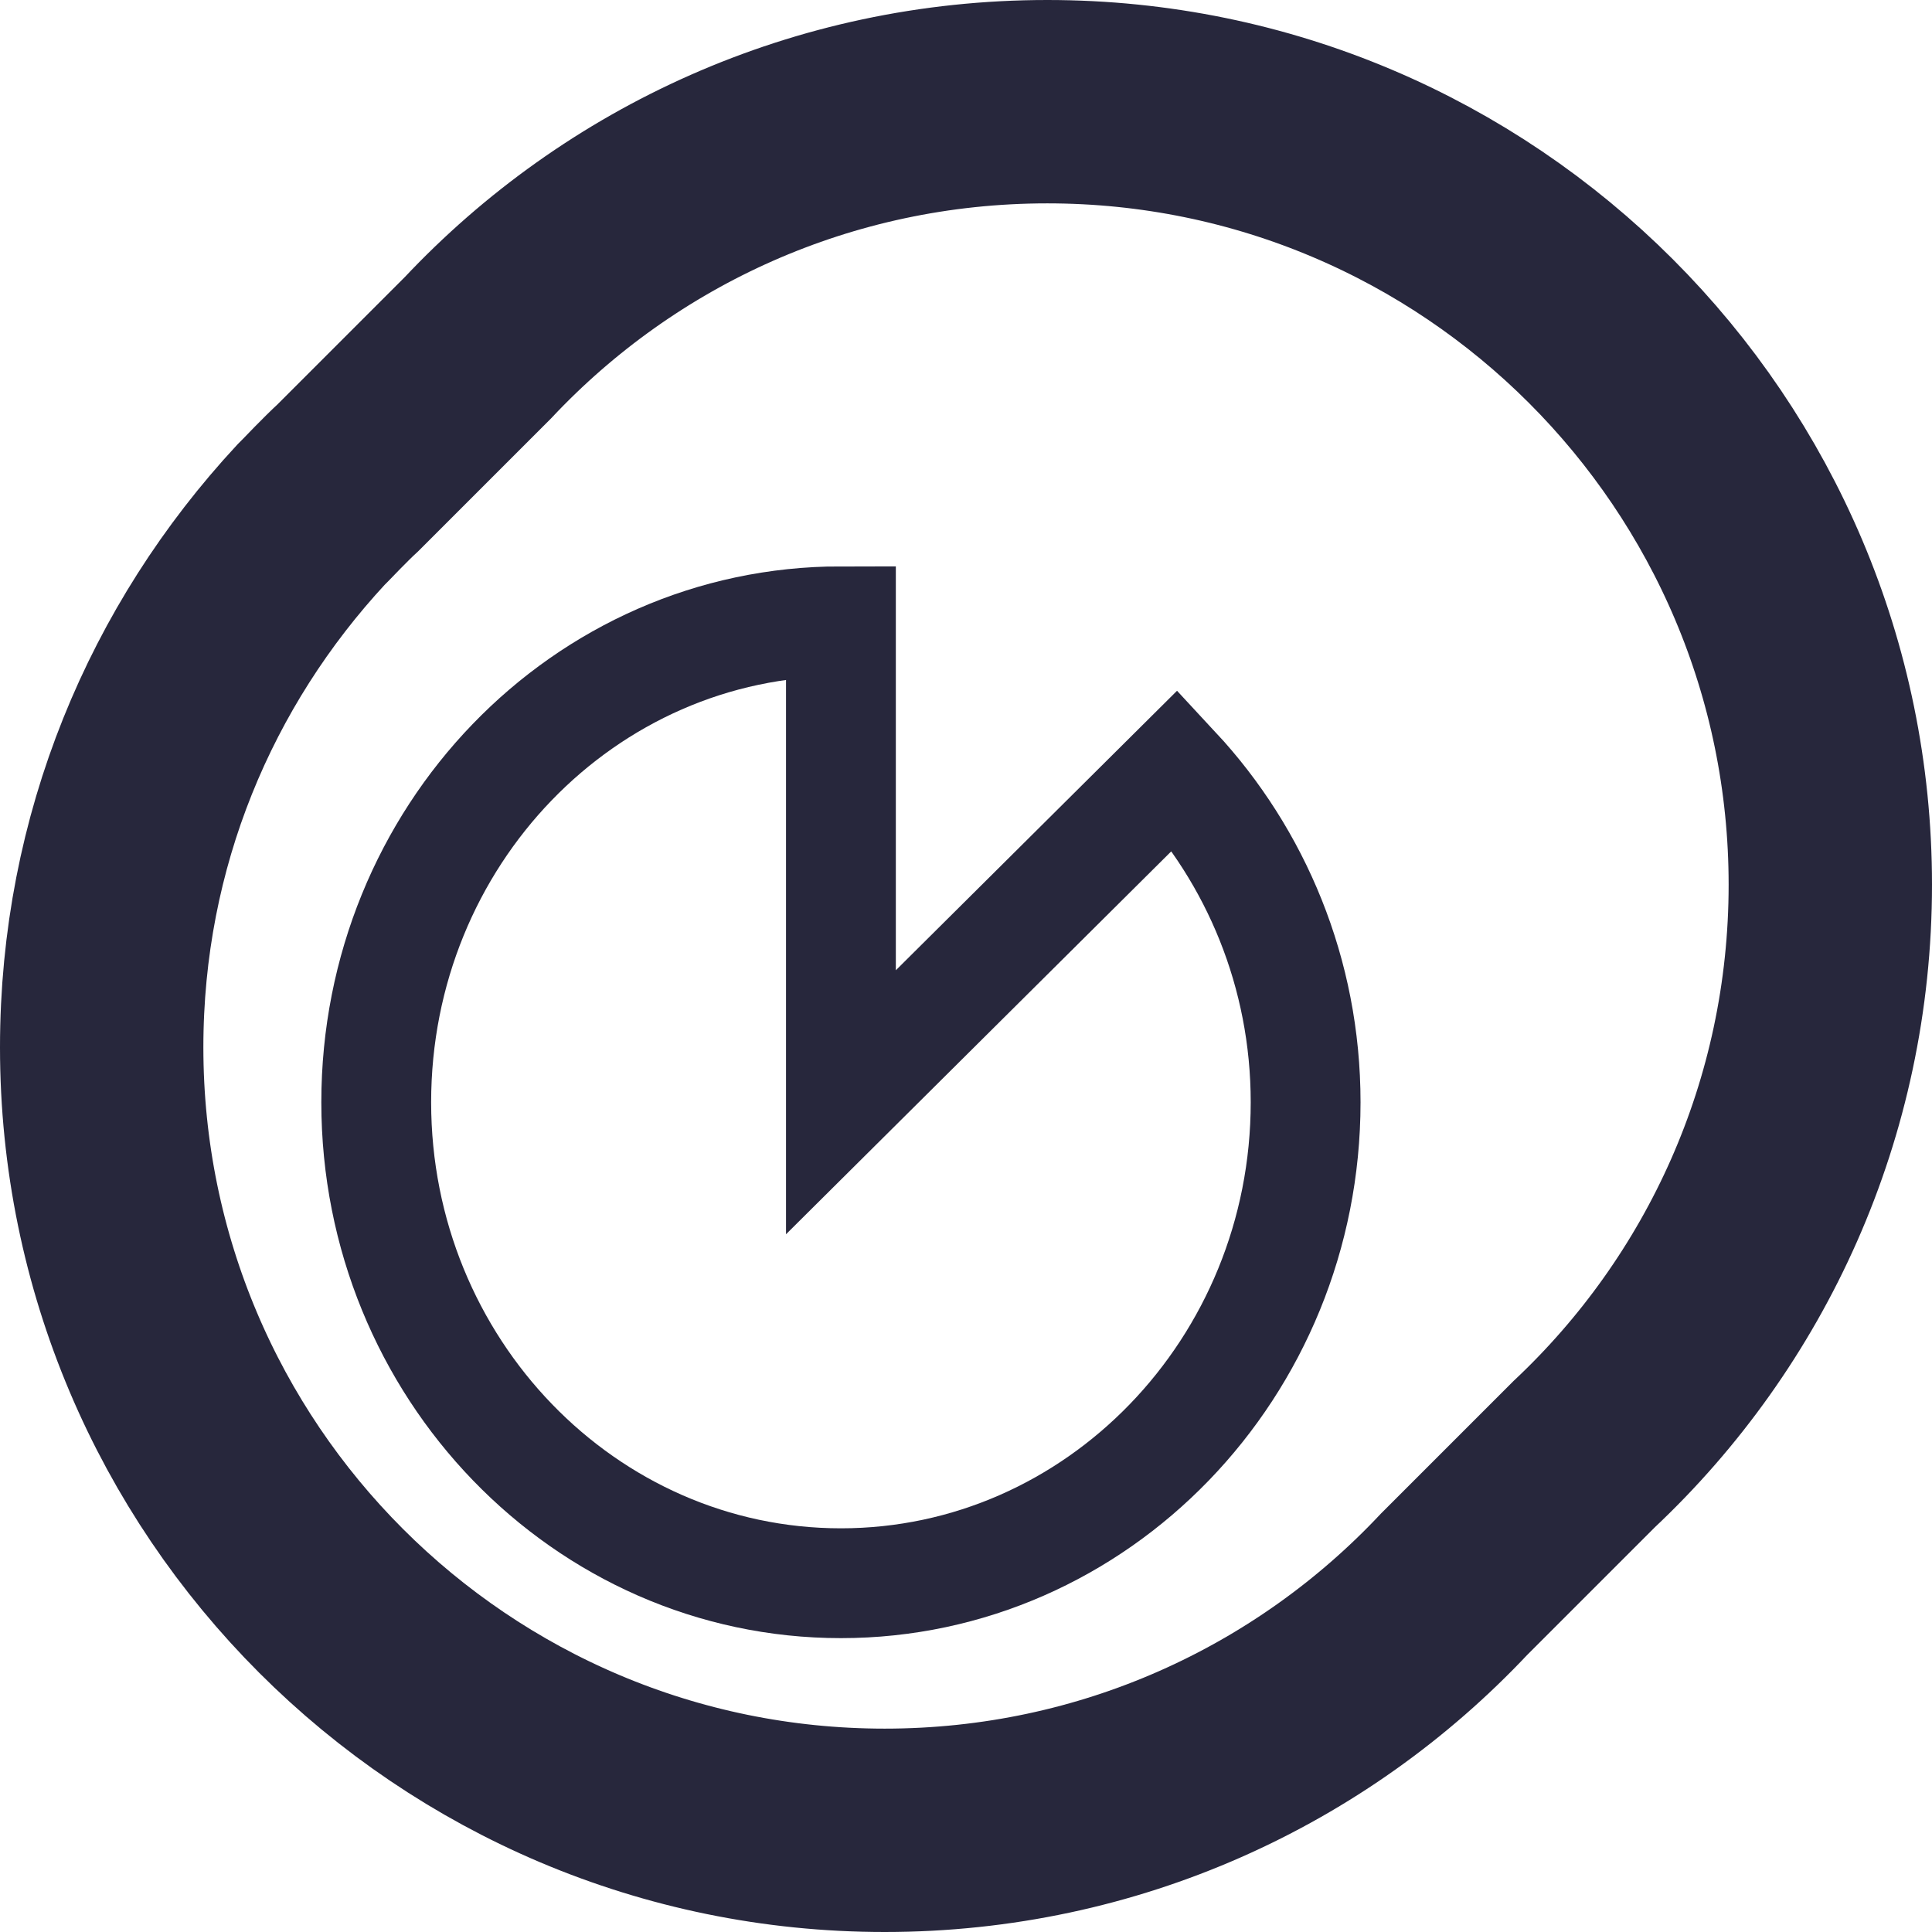 <svg width="19" height="19" viewBox="0 0 19 19" fill="none" xmlns="http://www.w3.org/2000/svg">
<g clip-path="url(#clip0_3805_11804)">
<path d="M18 8.7C18 4.45 14.55 1 10.3 1C8.09 1 6.1 1.93 4.7 3.42L3.42 4.7C3.31 4.8 3.1 5.02 3.1 5.02L3.06 5.06C1.78 6.44 1 8.27 1 10.3C1 14.55 4.45 18 8.7 18C10.91 18 12.9 17.07 14.3 15.58L15.58 14.3C17.07 12.9 18 10.91 18 8.7Z" stroke="#27273C" stroke-width="2"/>
<path d="M8.27 6.11C5.74 6.11 3.7 8.23 3.7 10.84C3.7 13.45 5.75 15.57 8.27 15.57C10.79 15.57 12.84 13.45 12.84 10.84C12.84 9.57 12.35 8.42 11.56 7.57L8.27 10.84V6.11Z" stroke="#27273C" stroke-width="1.08"/>
</g>
<defs>
<clipPath id="clip0_3805_11804">
<rect width="19" height="19" fill="white"/>
</clipPath>
</defs>
</svg>
